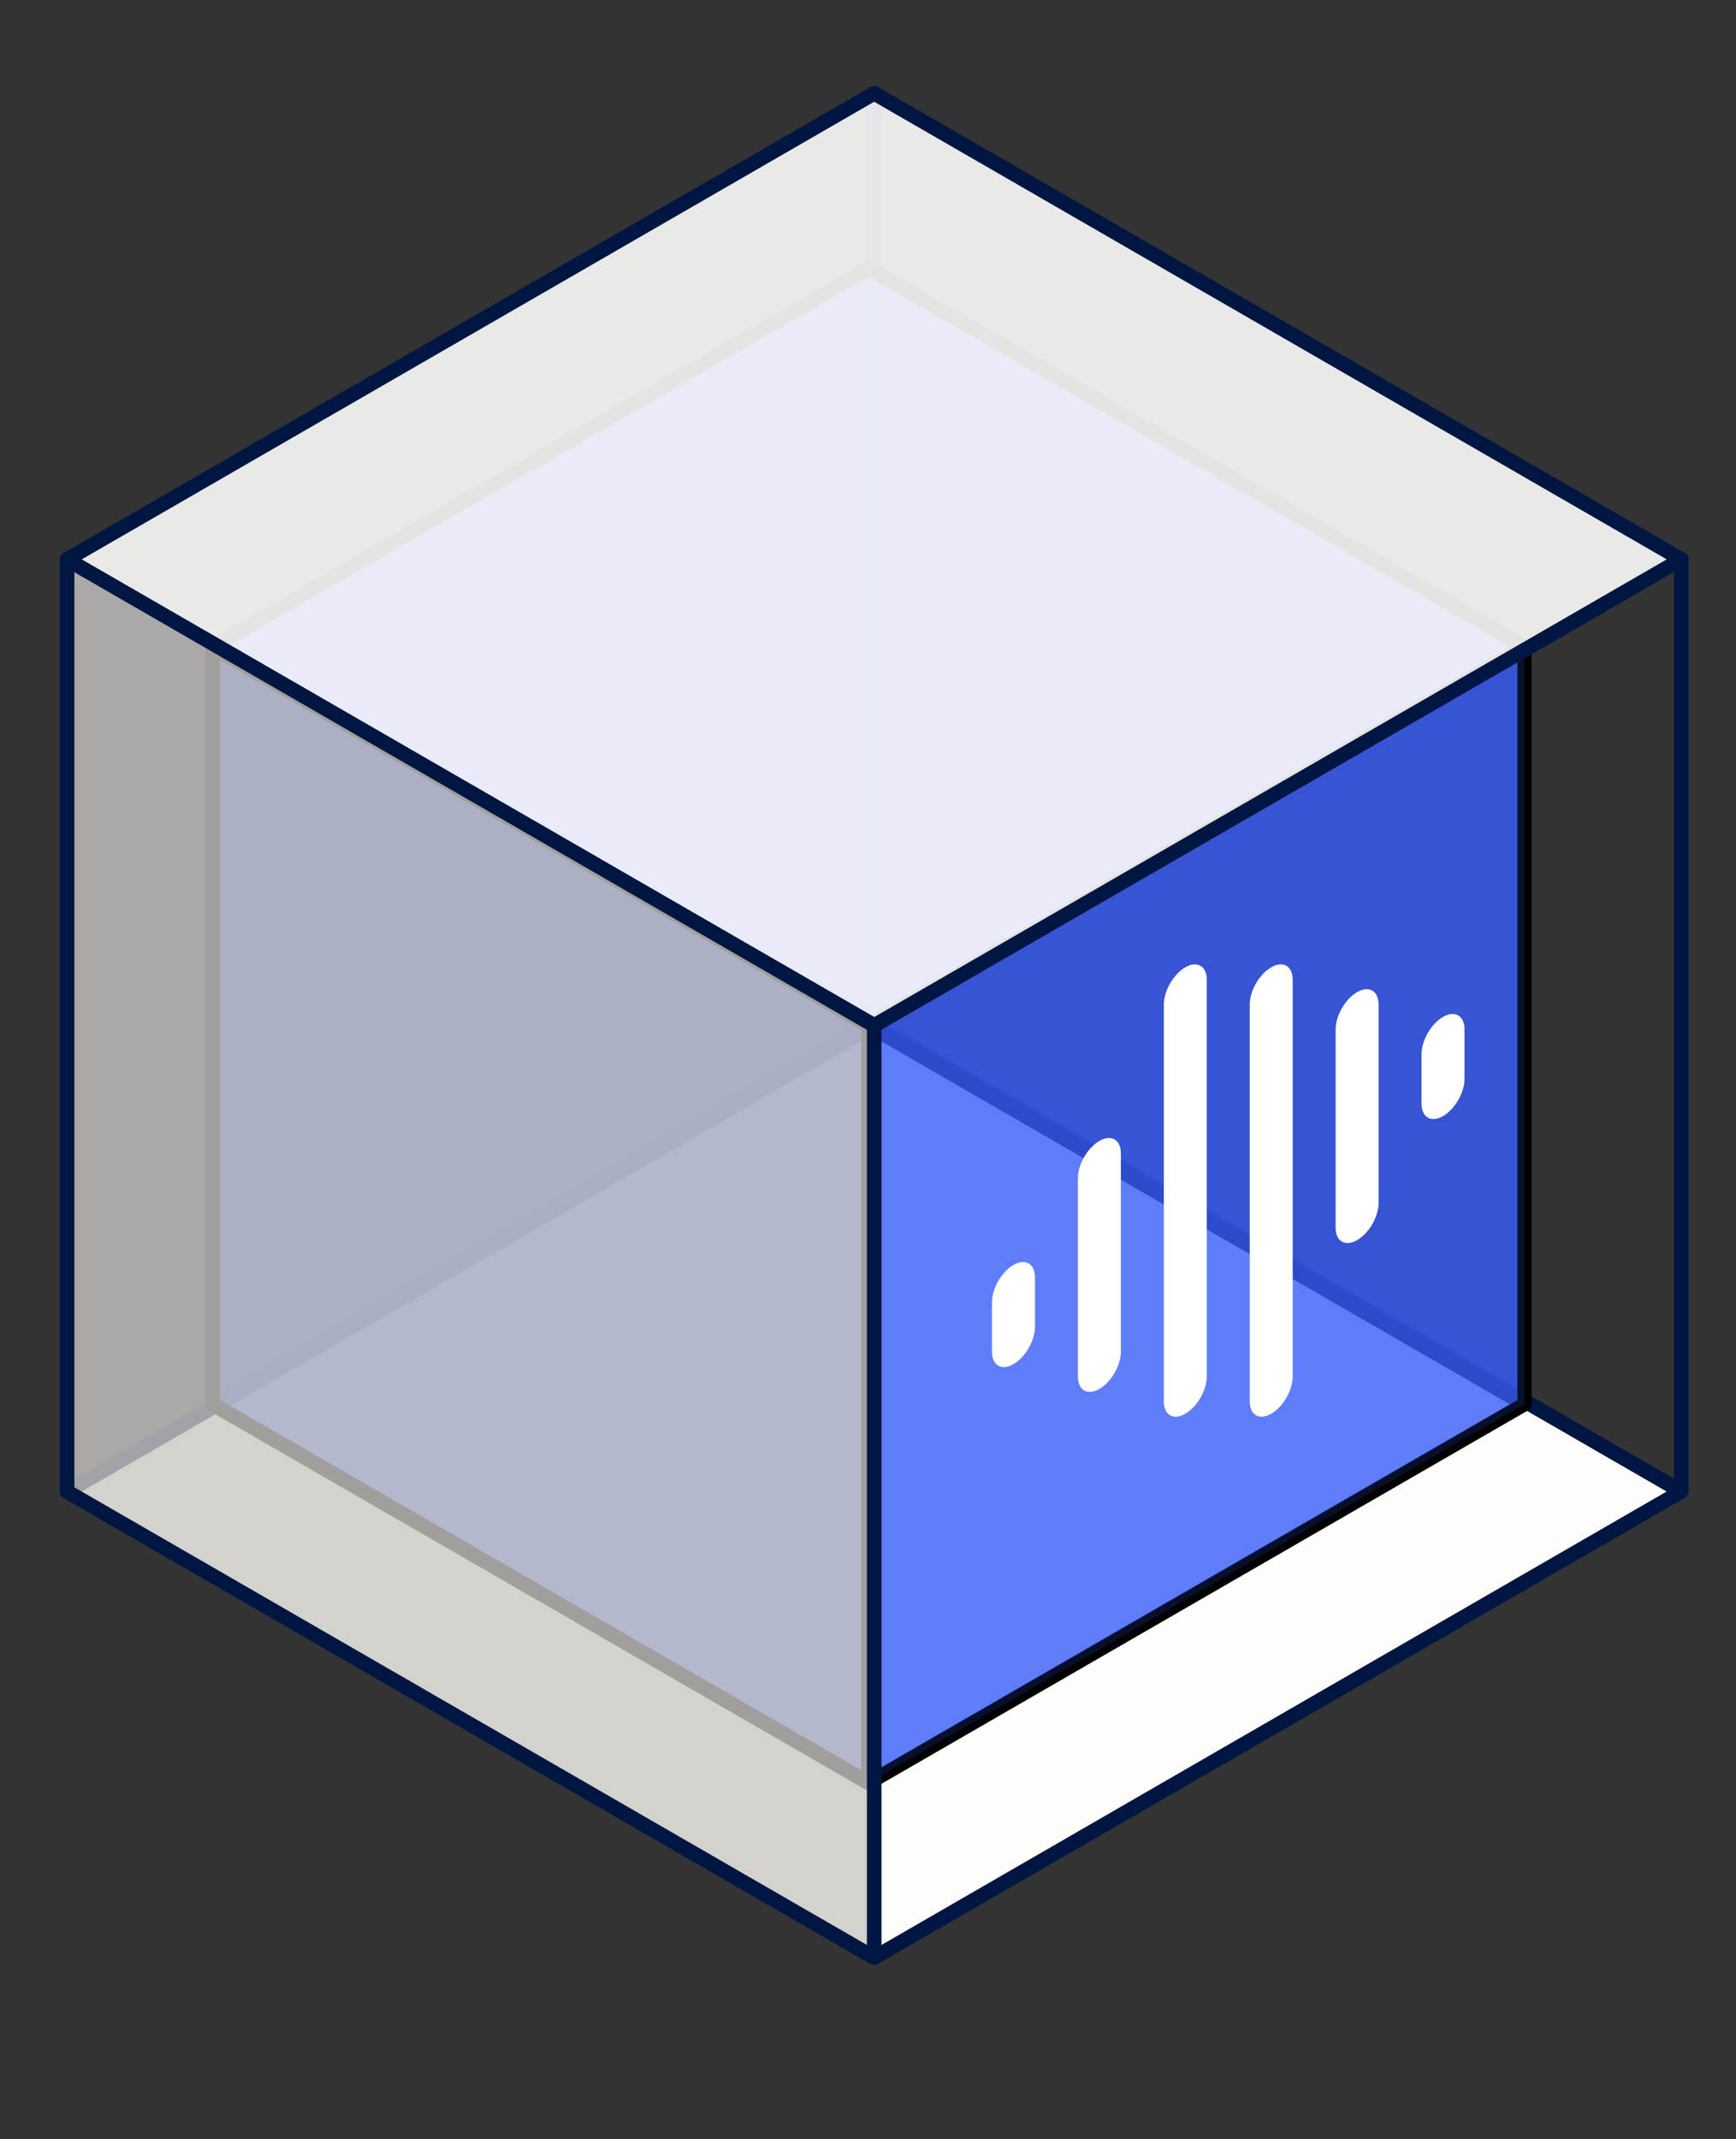 <svg width="56" height="69" viewBox="0 0 56 69" fill="none" xmlns="http://www.w3.org/2000/svg">
<rect x="0" y="0" width="56" height="69" fill="#333333" stroke="none"/>
<path d="M28.2 63.141L54.236 48.106L28.199 33.074L2.164 48.108L28.2 63.141Z" fill="#FDFDFC"/>
<path d="M28.08 33.006L2.279 47.905V18.112L28.08 3.213V33.006Z" stroke="#001642" stroke-width="0.235"/>
<path d="M28.2 63.141L54.236 48.106L28.199 33.074L2.164 48.108L28.2 63.141Z" stroke="#001642" stroke-width="0.47" stroke-linejoin="round"/>
<path d="M54.234 48.106V18.042L28.197 3.01V33.074L54.234 48.106Z" stroke="#001642" stroke-width="0.47" stroke-linejoin="round"/>
<path opacity="0.8" d="M27.896 33.007L6.977 45.087V20.931L27.896 8.851V33.007Z" stroke="black" stroke-width="0.235"/>
<path d="M28.017 57.505L49.171 45.289L28.016 33.075L6.861 45.291L28.017 57.505Z" stroke="black" stroke-width="0.47" stroke-linejoin="round"/>
<path d="M49.171 45.289V20.861L28.016 8.647V33.075L49.171 45.289Z" stroke="black" stroke-width="0.47" stroke-linejoin="round"/>
<path opacity="0.8" d="M6.861 20.863L28.016 8.647L49.171 20.861L49.172 45.289L28.017 57.505L6.861 45.291V20.863Z" fill="#375DFB"/>
<path d="M28.017 33.077V57.505L6.861 45.291V20.863L28.017 33.077Z" stroke="black" stroke-width="0.47" stroke-linejoin="round"/>
<path d="M49.171 20.861L28.017 33.077L6.861 20.863L28.016 8.647L49.171 20.861Z" stroke="black" stroke-width="0.47" stroke-linejoin="round"/>
<path opacity="0.8" d="M28.117 33.136L28.117 57.329L49.068 45.23L49.068 21.037L28.117 33.136Z" stroke="black" stroke-width="0.235"/>
<path opacity="0.8" d="M28.2 33.077V63.141L2.164 48.109V18.044L28.2 33.077Z" fill="#C8C7C1"/>
<path opacity="0.9" d="M54.236 18.042L28.2 33.076L2.164 18.044L28.199 3.01L54.236 18.042Z" fill="#FDFDFC"/>
<path opacity="0.8" d="M28.301 33.136L28.301 62.965L54.133 48.048L54.133 18.219L28.301 33.136Z" stroke="#001642" stroke-width="0.235"/>
<path d="M28.2 33.077V63.141L2.164 48.109V18.044L28.2 33.077Z" stroke="#001642" stroke-width="0.47" stroke-linejoin="round"/>
<path d="M54.236 18.042L28.2 33.076L2.164 18.044L28.199 3.01L54.236 18.042Z" stroke="#001642" stroke-width="0.47" stroke-linejoin="round"/>
<path d="M34.771 38C34.771 37.558 35.081 37.021 35.464 36.8C35.847 36.579 36.157 36.758 36.157 37.2V43.6C36.157 44.042 35.847 44.579 35.464 44.8C35.081 45.021 34.771 44.842 34.771 44.4V38ZM32 42C32 41.558 32.31 41.021 32.693 40.8C33.075 40.579 33.386 40.758 33.386 41.2V42.8C33.386 43.242 33.075 43.779 32.693 44C32.31 44.221 32 44.042 32 43.6V42ZM37.543 32.4C37.543 31.958 37.853 31.421 38.235 31.2C38.618 30.979 38.928 31.158 38.928 31.6V44.4C38.928 44.842 38.618 45.379 38.235 45.6C37.853 45.821 37.543 45.642 37.543 45.2V32.4ZM40.314 32.4C40.314 31.958 40.624 31.421 41.007 31.2C41.389 30.979 41.7 31.158 41.7 31.6V44.4C41.7 44.842 41.389 45.379 41.007 45.6C40.624 45.821 40.314 45.642 40.314 45.2V32.4ZM43.085 33.2C43.085 32.758 43.395 32.221 43.778 32C44.161 31.779 44.471 31.958 44.471 32.4V38.8C44.471 39.242 44.161 39.779 43.778 40C43.395 40.221 43.085 40.042 43.085 39.6V33.2ZM45.856 34C45.856 33.558 46.167 33.021 46.549 32.8C46.932 32.579 47.242 32.758 47.242 33.2V34.8C47.242 35.242 46.932 35.779 46.549 36C46.167 36.221 45.856 36.042 45.856 35.6V34Z" fill="white"/>
</svg>
